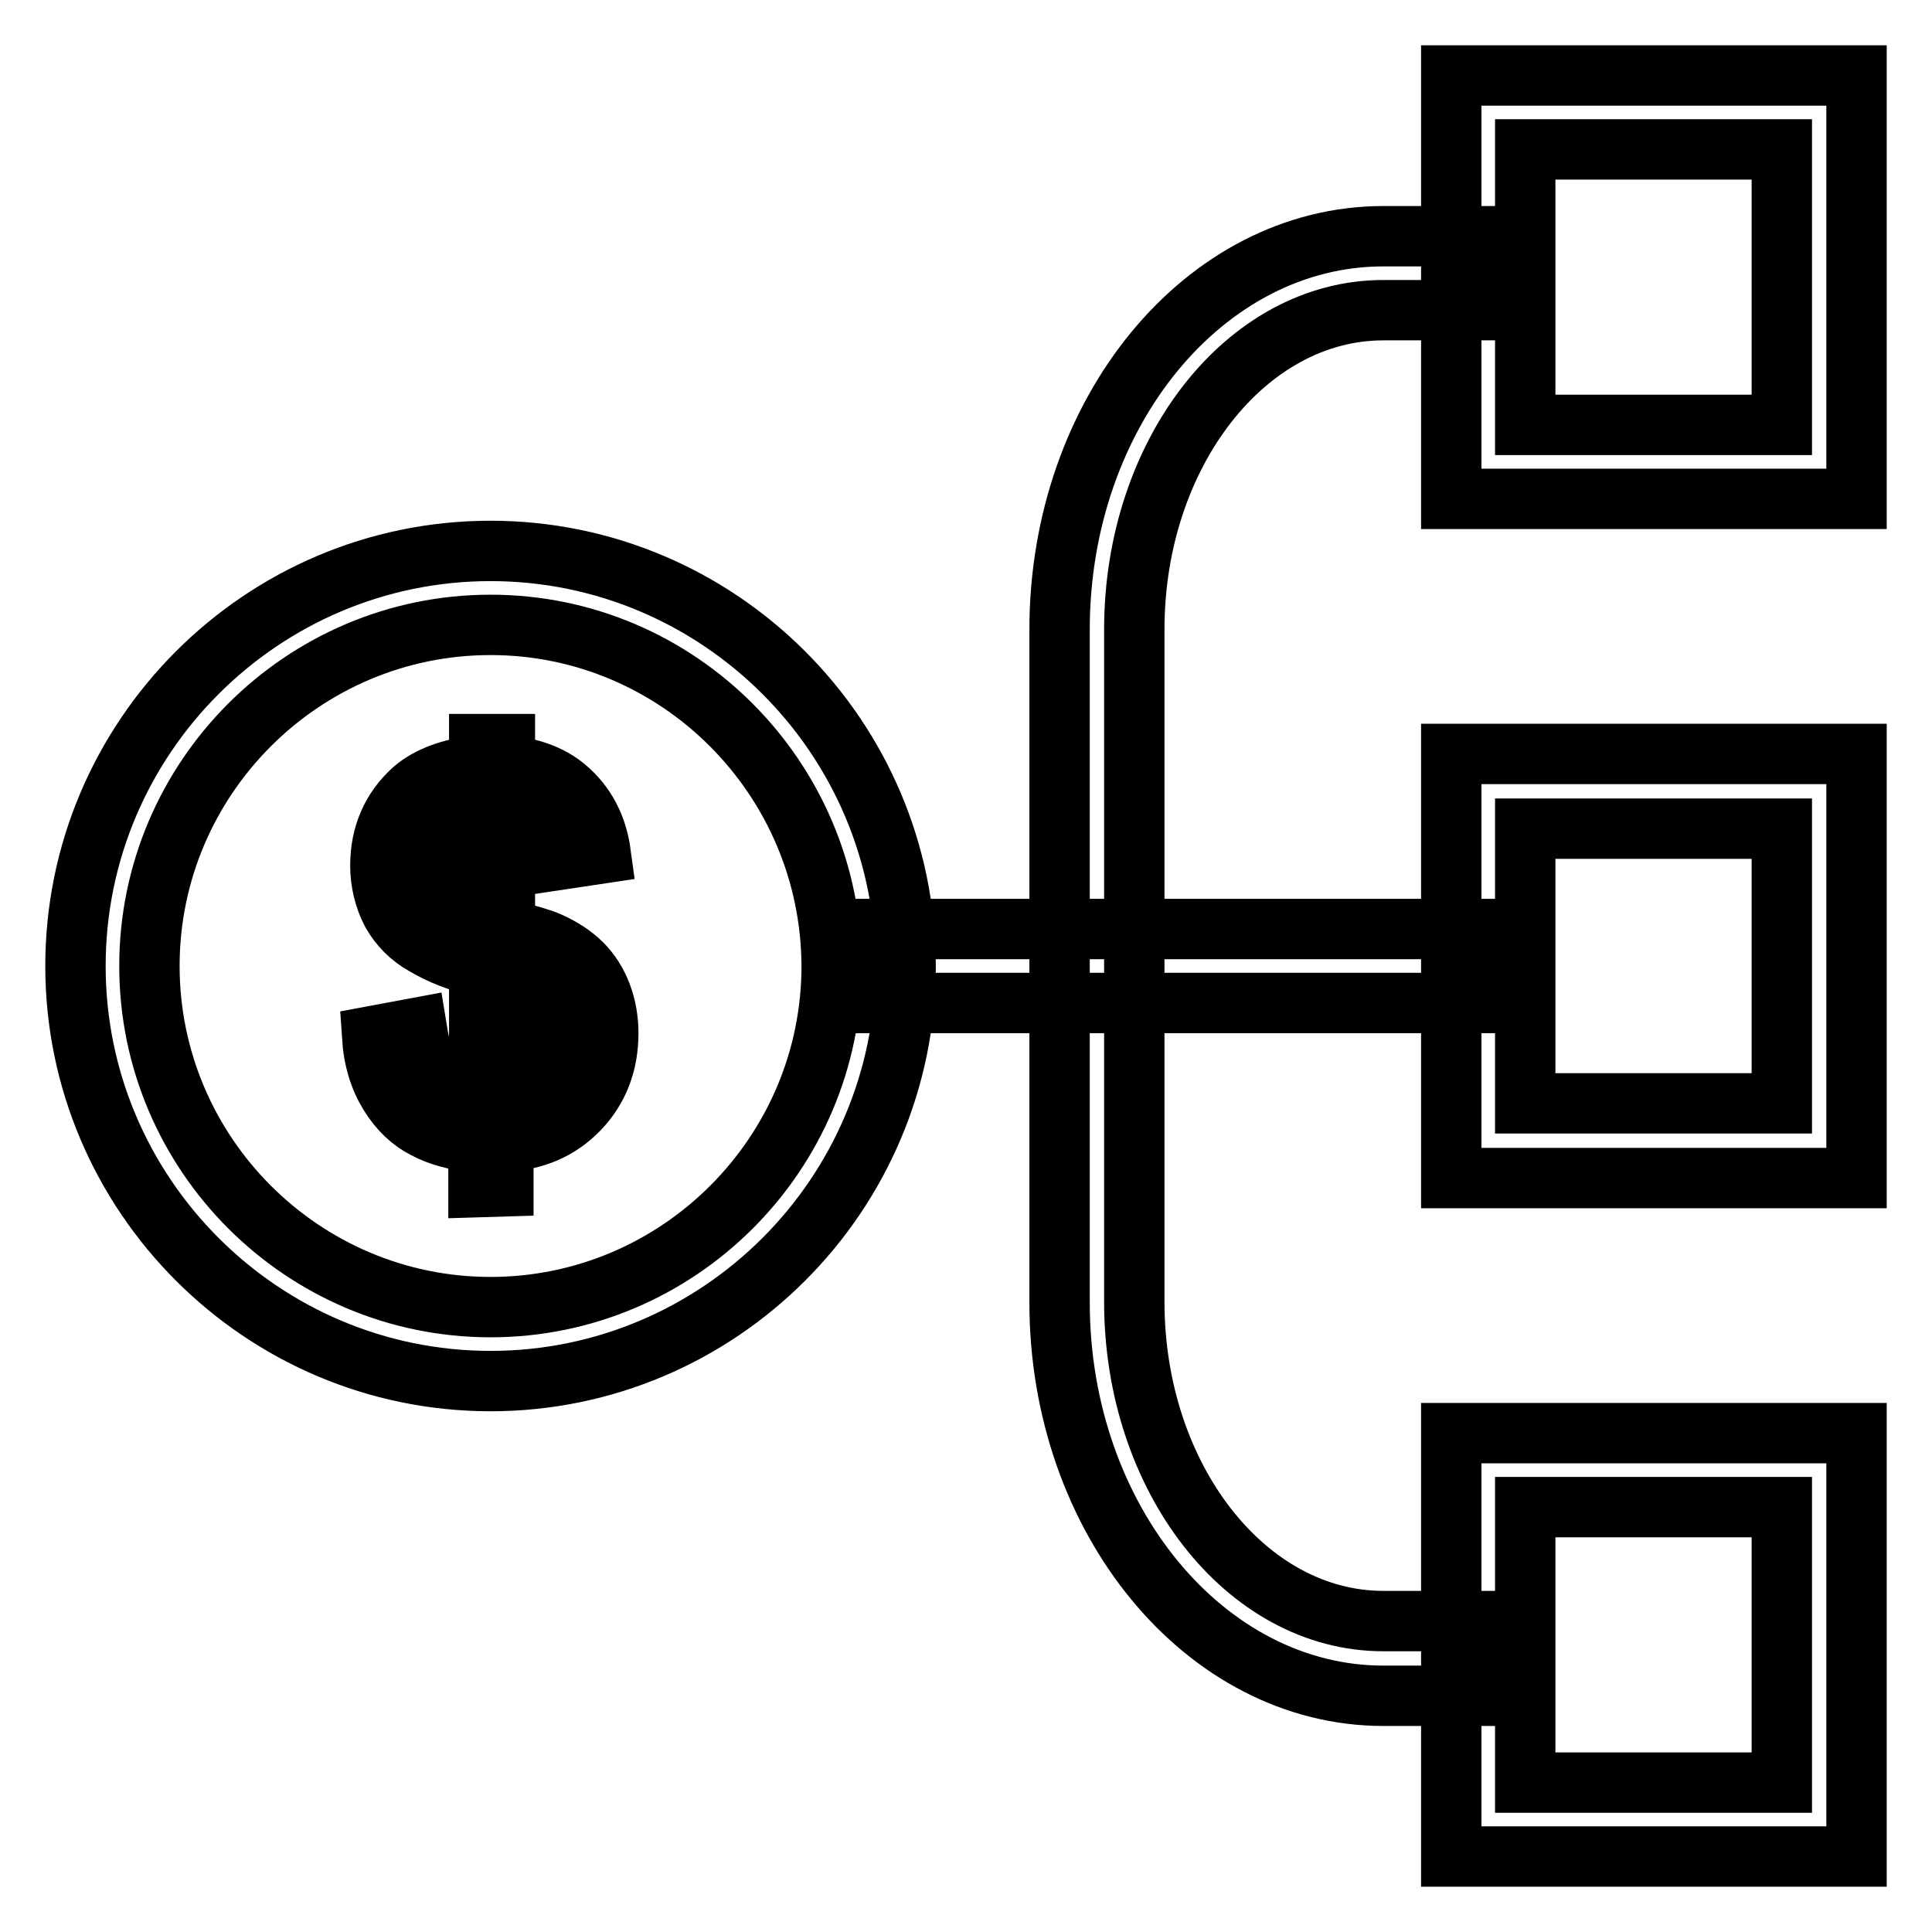 <?xml version="1.0" encoding="utf-8"?>
<!-- Svg Vector Icons : http://www.onlinewebfonts.com/icon -->
<!DOCTYPE svg PUBLIC "-//W3C//DTD SVG 1.1//EN" "http://www.w3.org/Graphics/SVG/1.1/DTD/svg11.dtd">
<svg version="1.1" xmlns="http://www.w3.org/2000/svg" xmlns:xlink="http://www.w3.org/1999/xlink" x="0px" y="0px" viewBox="0 0 256 256" enable-background="new 0 0 256 256" xml:space="preserve">
<g> <path stroke-width="8" fill-opacity="0" stroke="#000000"  d="M197.2,224.7h-13.9c-23.6,0-42.9-23.4-42.9-52.1V83.4c0-28.7,19.2-52.1,42.9-52.1h13.9v9.8h-13.9 c-18.2,0-33,19-33,42.3v89.1c0,23.3,14.8,42.3,33,42.3h13.9V224.7L197.2,224.7z M112.6,123.1h84.6v9.8h-84.6V123.1z M246,66.1 h-53.7V10H246V66.1z M202.1,56.3h34V19.8h-34V56.3z M246,246h-53.7v-56.1H246V246z M202.1,236.2h34v-36.5h-34V236.2z M246,156.1 h-53.7V99.9H246V156.1z M202.1,146.2h34v-36.4h-34V146.2z M65,183c-30.3,0-55-24.7-55-55s24.7-55,55-55s55,24.7,55,55 S95.3,183,65,183z M65,82.8c-24.9,0-45.2,20.3-45.2,45.2s20.3,45.2,45.2,45.2c24.9,0,45.2-20.3,45.2-45.2 C110.1,103.1,89.9,82.8,65,82.8z M63.4,157.3v-5.8c-2.9-0.4-5.3-1-7.1-2c-1.8-0.9-3.4-2.4-4.7-4.5c-1.3-2.1-2.1-4.6-2.3-7.7 l5.9-1.1c0.5,3.1,1.2,5.4,2.4,6.9c1.6,2.1,3.6,3.2,5.9,3.5V128c-2.6-0.5-5.1-1.5-7.3-2.8c-1.8-1-3.3-2.5-4.3-4.3 c-1-1.9-1.5-4.1-1.5-6.2c0-4.1,1.5-7.5,4.4-10.1c2-1.7,4.9-2.8,8.7-3.2v-2.8h3.4v2.8c3.4,0.3,6.1,1.3,8.1,3c2.5,2.1,4.1,5,4.6,8.7 l-6,0.9c-0.3-2.3-1.1-4-2.2-5.3c-1.1-1.2-2.6-2-4.5-2.4v16.8c2.9,0.7,4.9,1.3,5.8,1.7c1.8,0.8,3.3,1.8,4.4,2.9 c1.1,1.1,2,2.5,2.6,4.1c0.6,1.6,0.9,3.3,0.9,5.1c0,4-1.3,7.4-3.9,10.1c-2.6,2.7-5.9,4.1-10,4.3v5.9L63.4,157.3L63.4,157.3 L63.4,157.3z M63.4,106.3c-2.3,0.3-4,1.2-5.4,2.7c-1.3,1.4-2,3.3-2,5.2c0,2,0.6,3.7,1.7,5c1.1,1.3,3,2.4,5.6,3.2L63.4,106.3z  M66.9,146.6c2.2-0.2,4.2-1.3,5.6-2.9c1.5-1.7,2.2-3.8,2.2-6.3c0-2.1-0.5-3.8-1.6-5.1c-1-1.3-3.1-2.4-6.3-3.5V146.6z"/></g>
</svg>